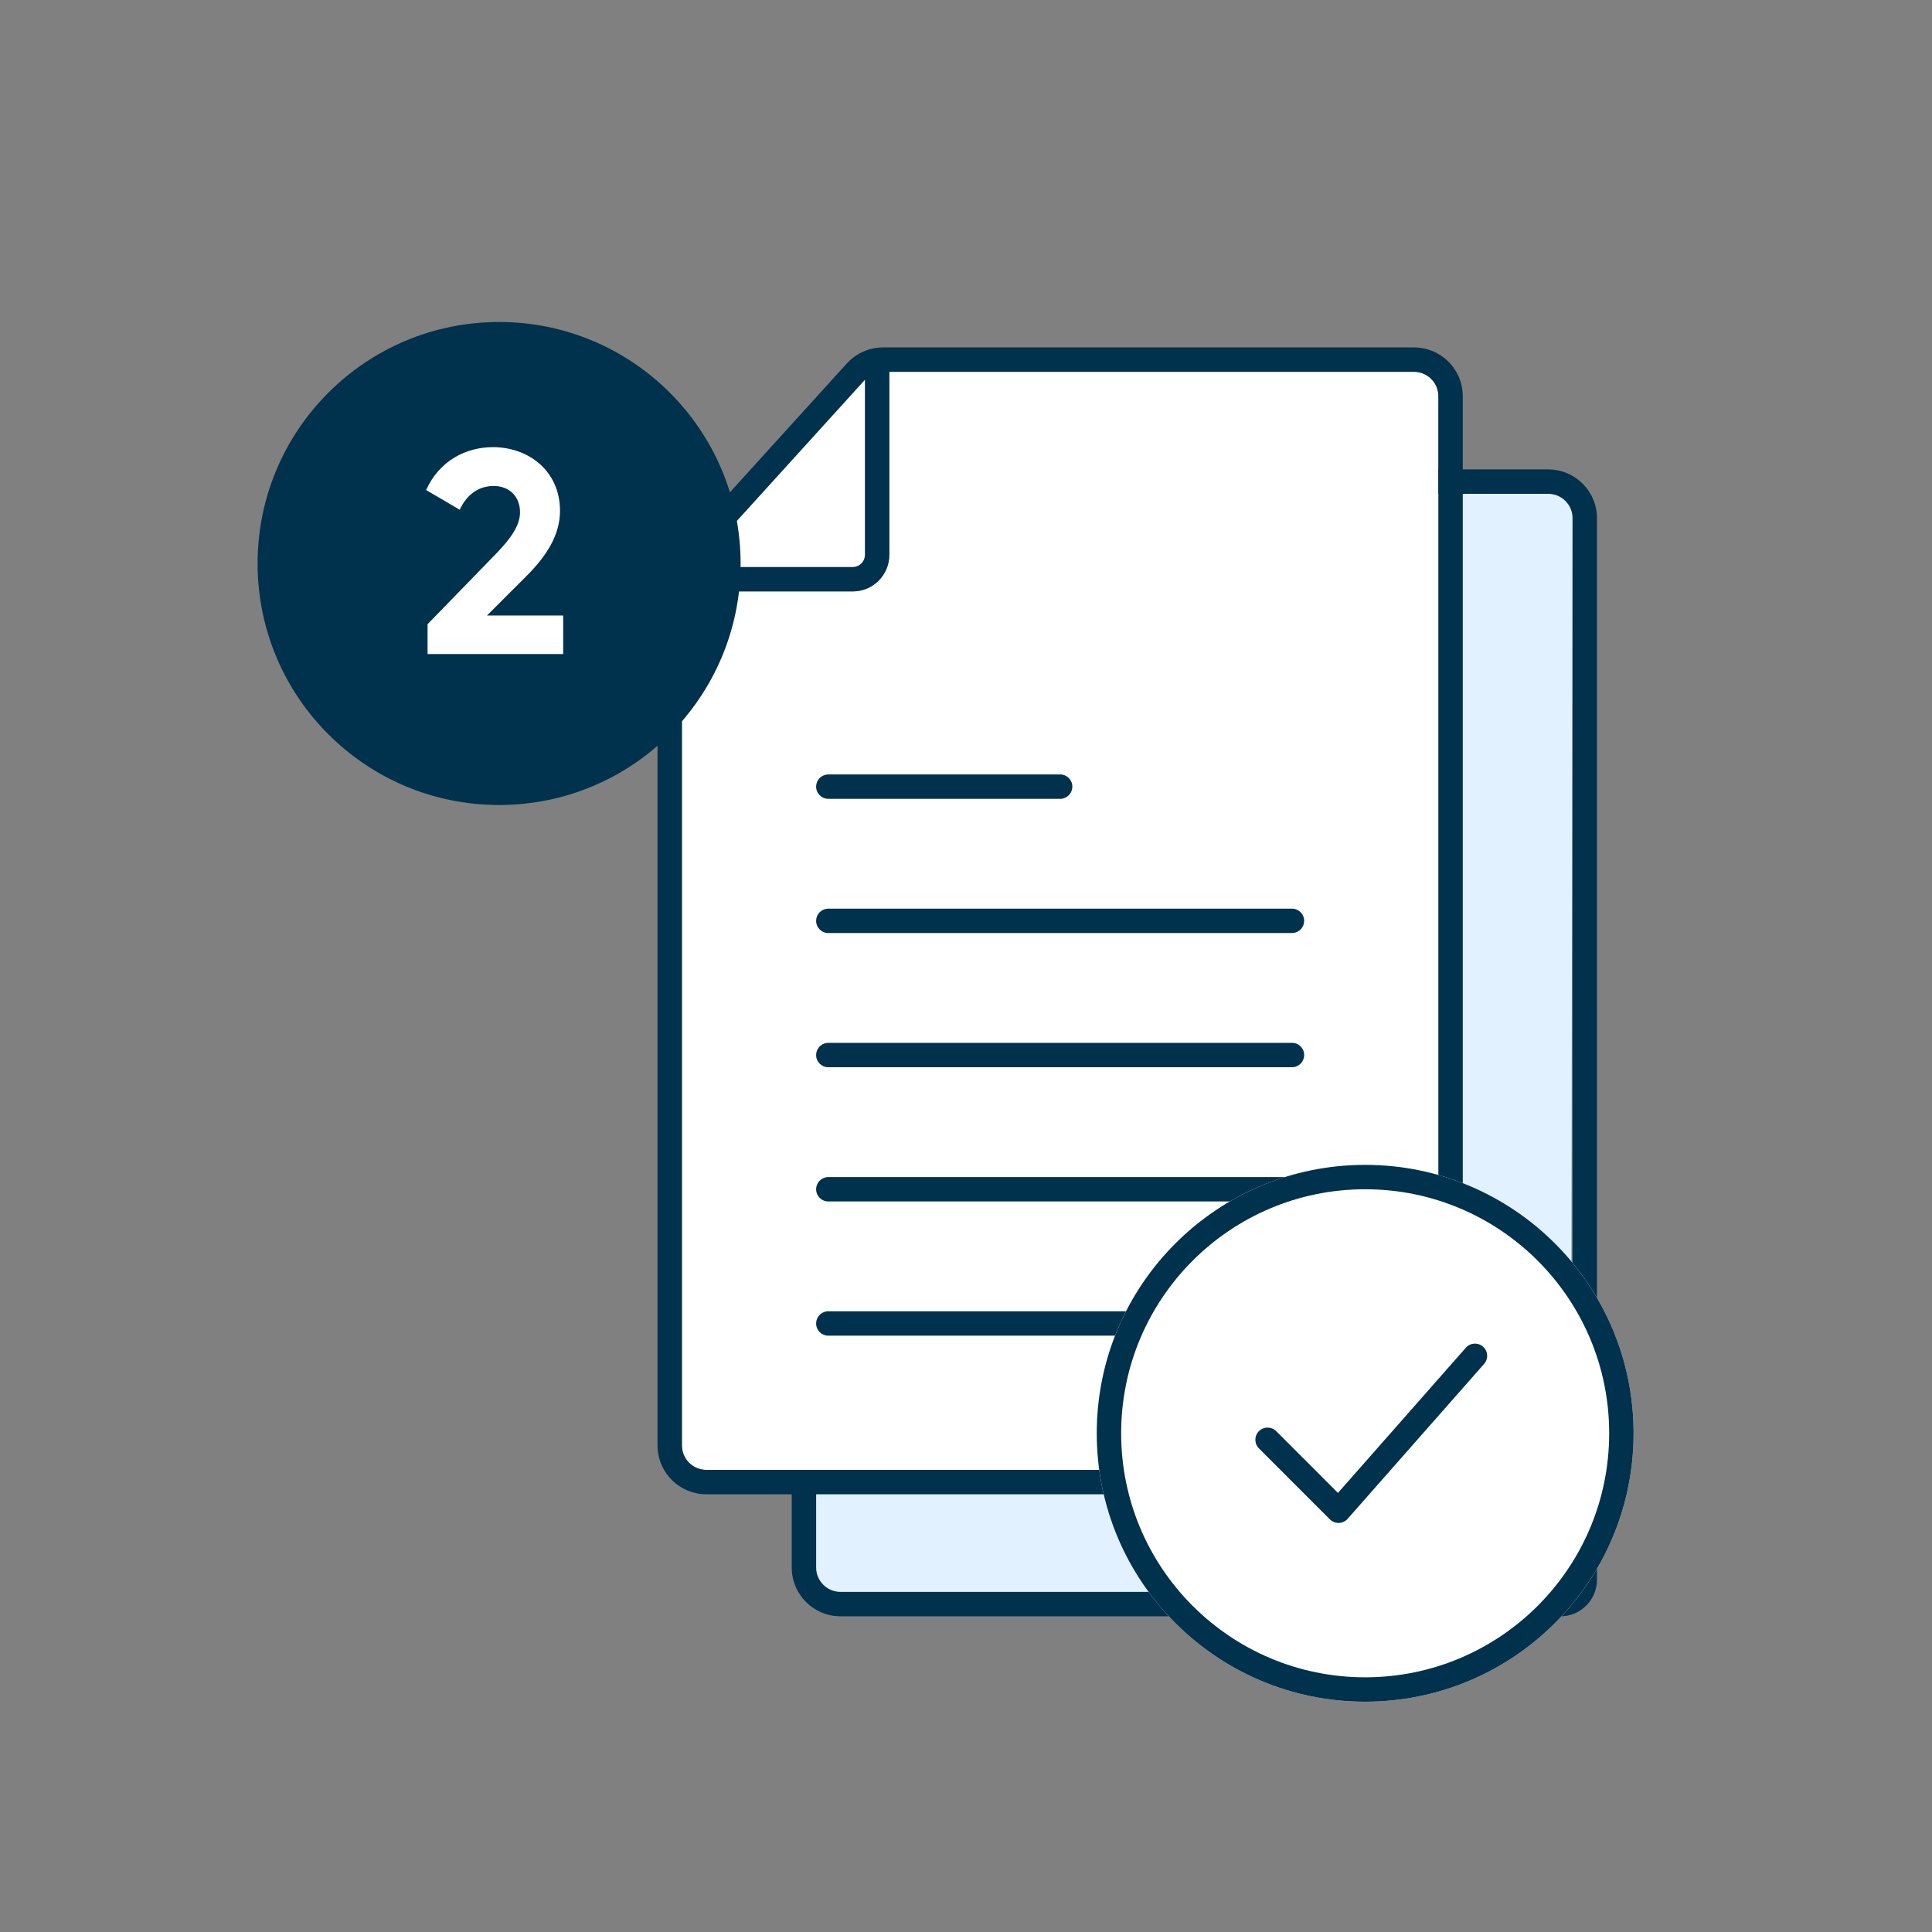 <svg width="120" height="120" viewBox="0 0 120 120" fill="none" xmlns="http://www.w3.org/2000/svg">
<rect x="0" y="0" width="120" height="120" fill="#808080" stroke="none"/>
<g clip-path="url(#clip0_84_1504)">
<path fill-rule="evenodd" clip-rule="evenodd" d="M50.691 43.465L63.367 30.672H80.146H88.578H97.676L97.576 99.555L50.691 99.482V43.465Z" fill="#E1F1FF"/>
<path fill-rule="evenodd" clip-rule="evenodd" d="M77.648 98.875H52.207C51.37 98.875 50.691 98.196 50.691 97.359V44.281C50.691 43.905 50.832 43.542 51.085 43.263L62.06 31.169C62.347 30.852 62.755 30.672 63.182 30.672H96.16C96.997 30.672 97.676 31.35 97.676 32.188V98.117C97.676 98.536 97.337 98.875 96.918 98.875H90.245C89.827 98.875 89.487 99.214 89.487 99.633C89.487 100.051 89.827 100.391 90.245 100.391H96.918C98.174 100.391 99.191 99.373 99.191 98.117V32.188C99.191 30.513 97.834 29.156 96.16 29.156H63.182C62.327 29.156 61.512 29.517 60.937 30.15L49.962 42.244C49.456 42.802 49.176 43.528 49.176 44.281V97.359C49.176 99.034 50.533 100.391 52.207 100.391H77.648C78.066 100.391 78.406 100.051 78.406 99.633C78.406 99.214 78.066 98.875 77.648 98.875Z" fill="#00314D"/>
<path fill-rule="evenodd" clip-rule="evenodd" d="M87.824 23.094H55.238V34.461C55.238 35.717 54.22 36.734 52.965 36.734H42.355V89.781C42.355 90.58 42.974 91.235 43.758 91.293L43.871 91.297H88.582C88.971 91.297 89.291 91.004 89.335 90.627L89.34 90.539V24.609C89.34 23.81 88.722 23.156 87.937 23.098L87.824 23.094ZM53.723 23.591L43.17 35.219H52.965C53.353 35.219 53.674 34.926 53.718 34.549L53.723 34.461V23.591Z" fill="white"/>
<path fill-rule="evenodd" clip-rule="evenodd" d="M87.824 21.578C89.448 21.578 90.773 22.854 90.852 24.458L90.856 24.609V90.539C90.856 91.75 89.909 92.74 88.716 92.809L88.582 92.812H43.871C42.248 92.812 40.922 91.536 40.844 89.933L40.84 89.781V36.703C40.84 36.008 41.079 35.336 41.514 34.798L41.626 34.666L52.601 22.572C53.138 21.981 53.883 21.628 54.676 21.583L54.846 21.578H87.824ZM87.824 23.094H55.238V34.461C55.238 35.717 54.22 36.734 52.965 36.734H42.355V89.781C42.355 90.58 42.974 91.235 43.758 91.293L43.871 91.297H88.582C88.971 91.297 89.291 91.004 89.335 90.627L89.34 90.539V24.609C89.34 23.81 88.722 23.156 87.937 23.098L87.824 23.094ZM51.449 81.445H80.246C80.665 81.445 81.004 81.785 81.004 82.203C81.004 82.592 80.711 82.912 80.335 82.956L80.246 82.961H51.449C51.031 82.961 50.691 82.622 50.691 82.203C50.691 81.814 50.984 81.494 51.361 81.45L51.449 81.445H80.246H51.449ZM80.246 73.109C80.665 73.109 81.004 73.449 81.004 73.867C81.004 74.256 80.711 74.576 80.335 74.62L80.246 74.625H51.449C51.031 74.625 50.691 74.286 50.691 73.867C50.691 73.479 50.984 73.158 51.361 73.115L51.449 73.109H80.246ZM80.246 64.773C80.665 64.773 81.004 65.113 81.004 65.531C81.004 65.92 80.711 66.24 80.335 66.284L80.246 66.289H51.449C51.031 66.289 50.691 65.95 50.691 65.531C50.691 65.143 50.984 64.822 51.361 64.778L51.449 64.773H80.246ZM80.246 56.438C80.665 56.438 81.004 56.777 81.004 57.195C81.004 57.584 80.711 57.904 80.335 57.948L80.246 57.953H51.449C51.031 57.953 50.691 57.614 50.691 57.195C50.691 56.807 50.984 56.486 51.361 56.443L51.449 56.438H80.246ZM65.848 48.102C66.266 48.102 66.606 48.441 66.606 48.859C66.606 49.248 66.313 49.568 65.936 49.612L65.848 49.617H51.449C51.031 49.617 50.691 49.278 50.691 48.859C50.691 48.471 50.984 48.15 51.361 48.107L51.449 48.102H65.848ZM73.24 29.971C73.475 29.926 73.638 29.881 73.813 29.949C73.943 30.005 74.047 30.143 74.141 30.268L75.73 32.386C75.824 32.511 75.93 32.659 76.058 32.705C76.233 32.773 76.397 32.739 76.63 32.682L81.762 31.338V40.62L76.63 41.986C76.397 42.032 76.233 42.066 76.058 42.009C75.929 41.953 75.824 41.815 75.73 41.69L74.153 39.572C74.059 39.447 73.953 39.31 73.825 39.253C73.662 39.184 73.486 39.23 73.252 39.276L68.121 40.609V31.316L73.24 29.971Z" fill="#00314D"/>
<path fill-rule="evenodd" clip-rule="evenodd" d="M53.722 23.591L43.17 35.219H52.965C53.353 35.219 53.674 34.926 53.717 34.549L53.722 34.461V23.591Z" fill="white"/>
<path d="M84.793 72.352C75.585 72.352 68.121 79.815 68.121 89.023C68.121 98.231 75.585 105.695 84.793 105.695C94.001 105.695 101.465 98.231 101.465 89.023C101.465 79.815 94.001 72.352 84.793 72.352Z" fill="white"/>
<path d="M84.793 72.352C75.585 72.352 68.121 79.815 68.121 89.023C68.121 98.231 75.585 105.695 84.793 105.695C94.001 105.695 101.465 98.231 101.465 89.023C101.465 79.815 94.001 72.352 84.793 72.352ZM84.793 73.867C93.164 73.867 99.949 80.652 99.949 89.023C99.949 97.394 93.164 104.18 84.793 104.18C76.422 104.18 69.637 97.394 69.637 89.023C69.637 80.652 76.422 73.867 84.793 73.867Z" fill="#00314D"/>
<path d="M91.045 83.711C91.321 83.397 91.8 83.367 92.114 83.644C92.428 83.92 92.459 84.399 92.182 84.713L83.706 94.336C83.417 94.664 82.911 94.68 82.602 94.371L78.195 89.963C77.899 89.667 77.899 89.187 78.195 88.891C78.491 88.596 78.97 88.596 79.266 88.891L83.102 92.728L91.045 83.711Z" fill="#00314D"/>
<path d="M31 50C39.284 50 46 43.284 46 35C46 26.716 39.284 20 31 20C22.716 20 16 26.716 16 35C16 43.284 22.716 50 31 50Z" fill="#00314D"/>
<path d="M26.557 40.625H34.981V38.231H30.247L32.713 35.765C33.901 34.577 34.783 33.263 34.783 31.733C34.783 29.213 32.785 27.773 30.625 27.773C28.915 27.773 27.277 28.637 26.467 30.437L28.555 31.661C28.969 30.761 29.689 30.185 30.661 30.185C31.615 30.185 32.299 30.815 32.299 31.823C32.299 32.669 31.669 33.497 30.859 34.343L26.557 38.771V40.625Z" fill="white"/>
<rect x="66" y="29" width="16" height="14" fill="white"/>
</g>
<defs>
<clipPath id="clip0_84_1504">
<rect width="102" height="102" fill="white" transform="translate(9 9)"/>
</clipPath>
</defs>
</svg>
